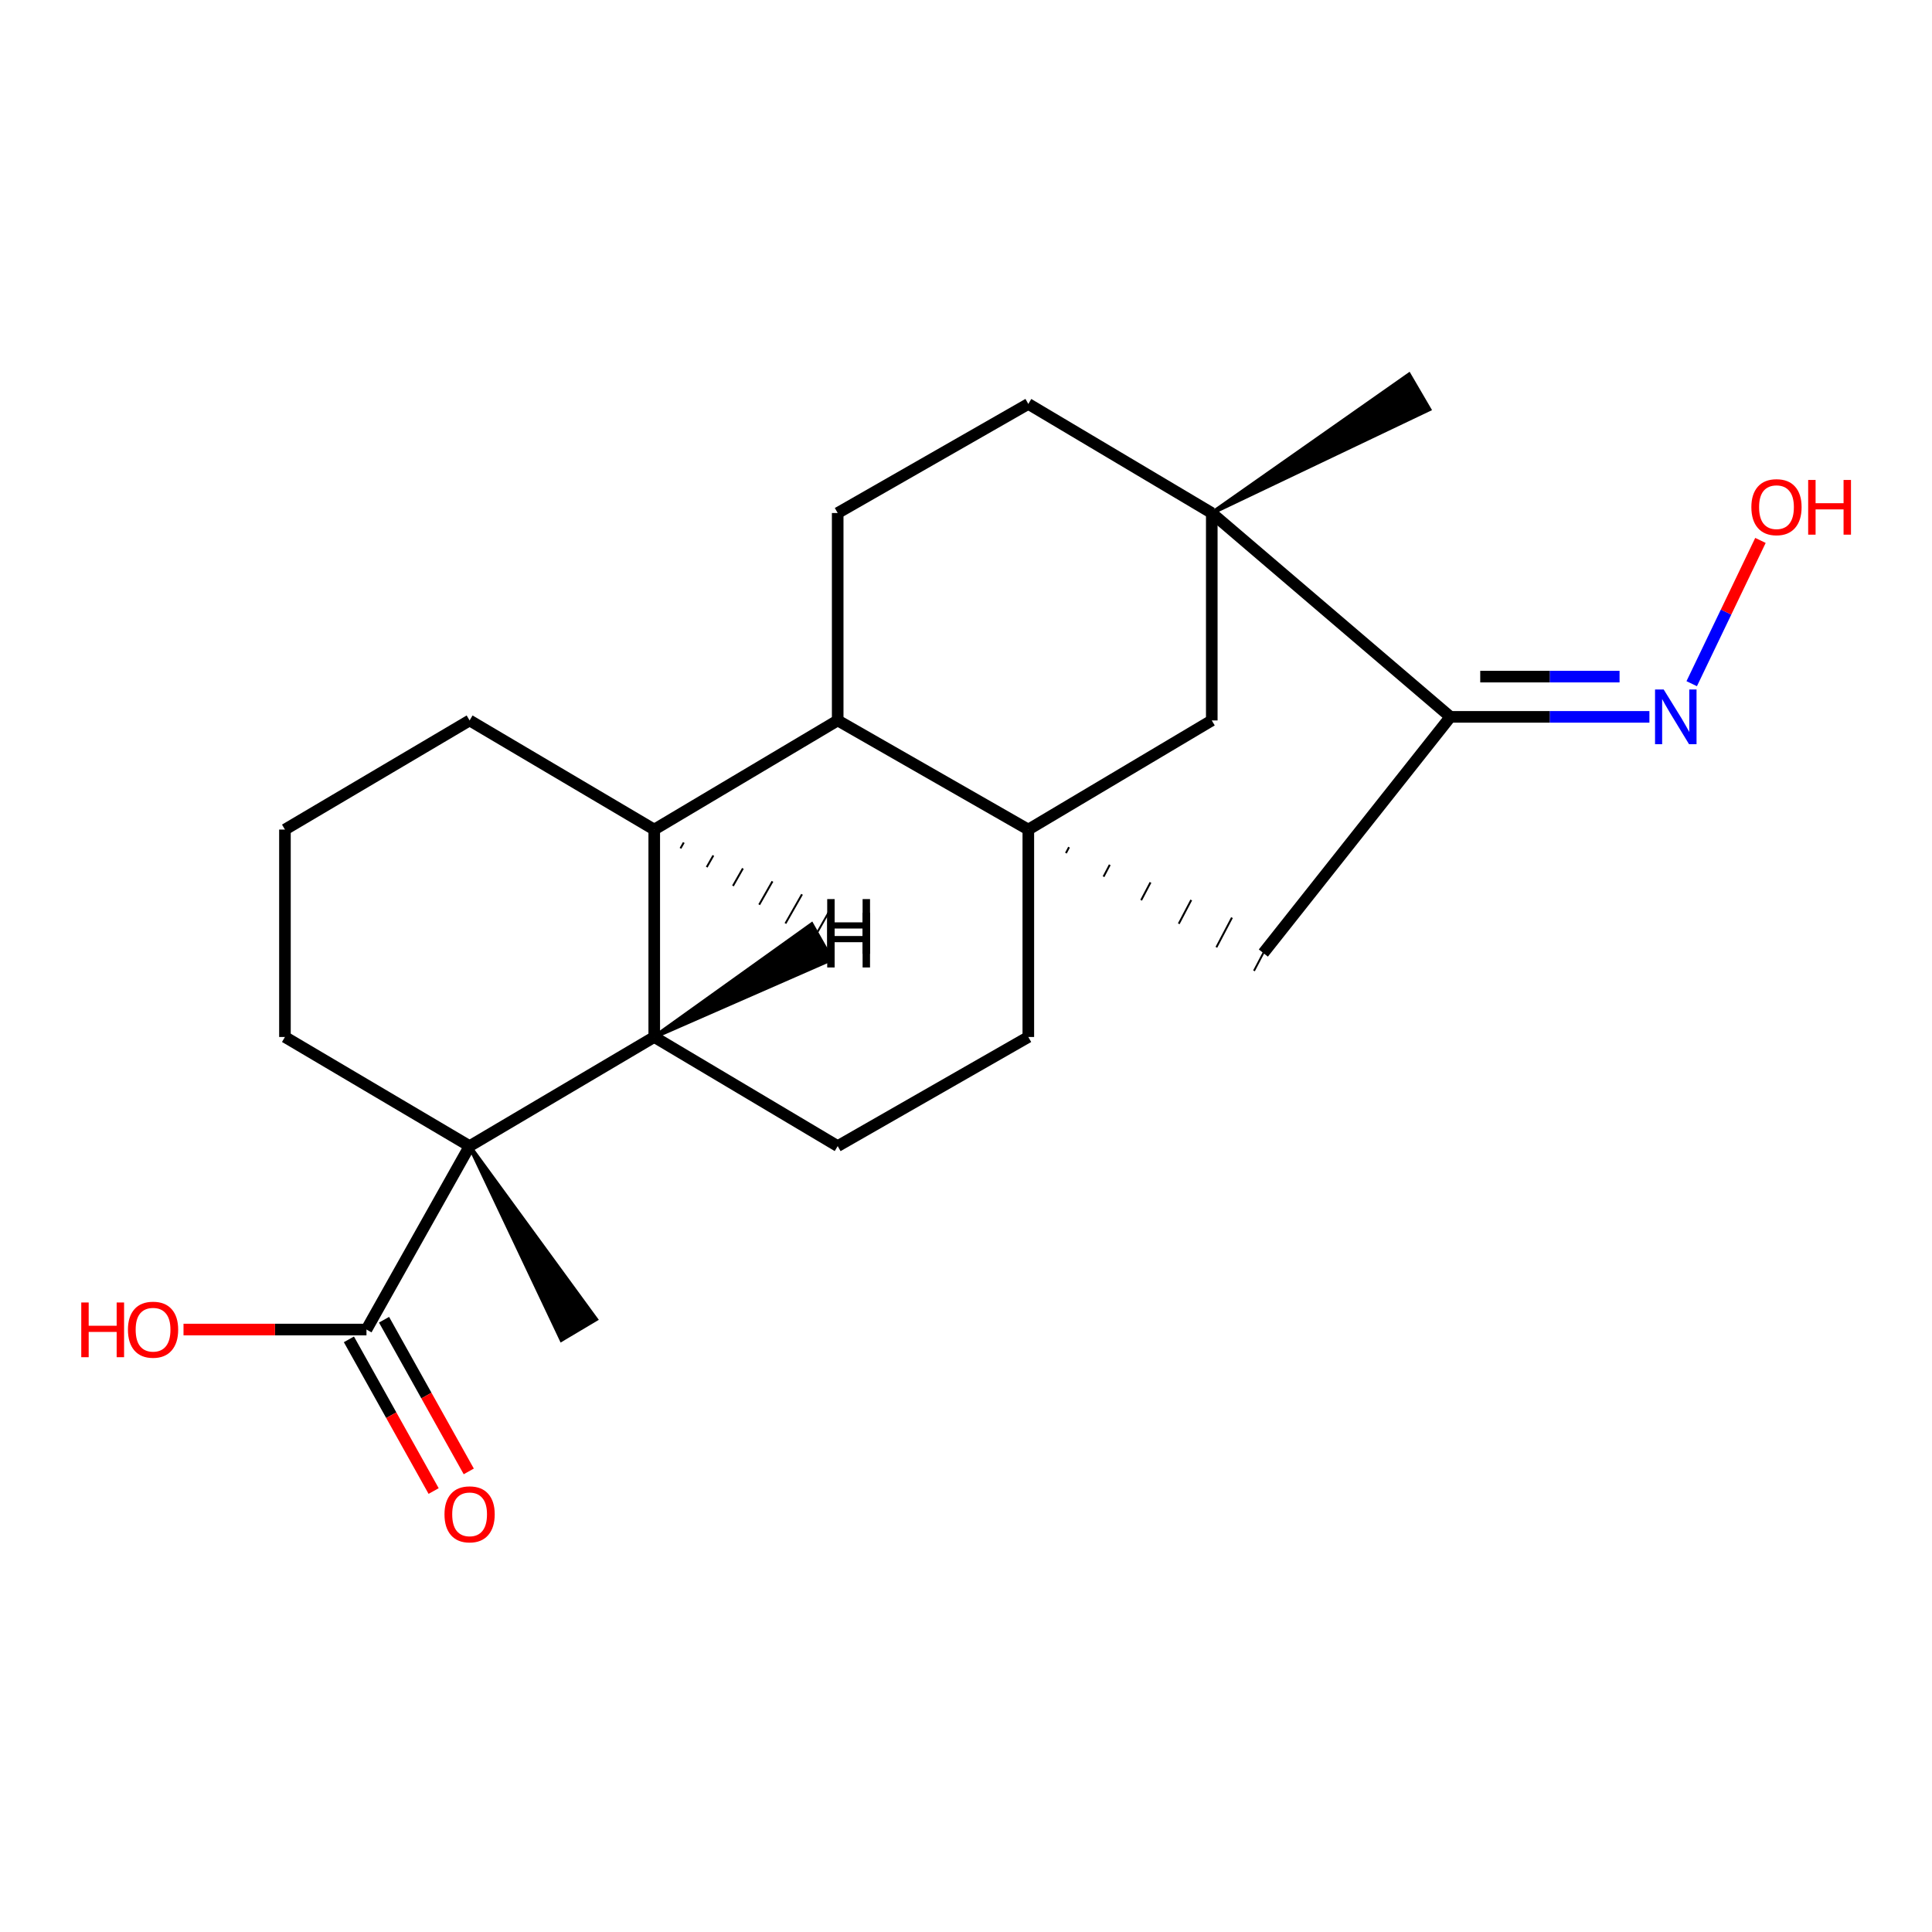 <?xml version='1.0' encoding='iso-8859-1'?>
<svg version='1.1' baseProfile='full'
              xmlns='http://www.w3.org/2000/svg'
                      xmlns:rdkit='http://www.rdkit.org/xml'
                      xmlns:xlink='http://www.w3.org/1999/xlink'
                  xml:space='preserve'
width='1000px' height='1000px' viewBox='0 0 1000 1000'>
<!-- END OF HEADER -->
<rect style='opacity:1.0;fill:#FFFFFF;stroke:none' width='1000' height='1000' x='0' y='0'> </rect>
<path class='bond-2' d='M 532.258,429.381 L 433.588,372.899' style='fill:none;fill-rule:evenodd;stroke:#000000;stroke-width:6px;stroke-linecap:butt;stroke-linejoin:miter;stroke-opacity:1' />
<path class='bond-6' d='M 532.258,429.381 L 627.212,372.899' style='fill:none;fill-rule:evenodd;stroke:#000000;stroke-width:6px;stroke-linecap:butt;stroke-linejoin:miter;stroke-opacity:1' />
<path class='bond-8' d='M 551.724,441.57 L 553.339,438.496' style='fill:none;fill-rule:evenodd;stroke:#000000;stroke-width:1.0px;stroke-linecap:butt;stroke-linejoin:miter;stroke-opacity:1' />
<path class='bond-8' d='M 571.191,453.759 L 574.421,447.612' style='fill:none;fill-rule:evenodd;stroke:#000000;stroke-width:1.0px;stroke-linecap:butt;stroke-linejoin:miter;stroke-opacity:1' />
<path class='bond-8' d='M 590.657,465.948 L 595.502,456.727' style='fill:none;fill-rule:evenodd;stroke:#000000;stroke-width:1.0px;stroke-linecap:butt;stroke-linejoin:miter;stroke-opacity:1' />
<path class='bond-8' d='M 610.124,478.137 L 616.584,465.842' style='fill:none;fill-rule:evenodd;stroke:#000000;stroke-width:1.0px;stroke-linecap:butt;stroke-linejoin:miter;stroke-opacity:1' />
<path class='bond-8' d='M 629.59,490.326 L 637.665,474.957' style='fill:none;fill-rule:evenodd;stroke:#000000;stroke-width:1.0px;stroke-linecap:butt;stroke-linejoin:miter;stroke-opacity:1' />
<path class='bond-8' d='M 649.057,502.515 L 658.747,484.072' style='fill:none;fill-rule:evenodd;stroke:#000000;stroke-width:1.0px;stroke-linecap:butt;stroke-linejoin:miter;stroke-opacity:1' />
<path class='bond-11' d='M 532.258,429.381 L 532.258,536.743' style='fill:none;fill-rule:evenodd;stroke:#000000;stroke-width:6px;stroke-linecap:butt;stroke-linejoin:miter;stroke-opacity:1' />
<path class='bond-0' d='M 338.634,536.743 L 433.588,593.225' style='fill:none;fill-rule:evenodd;stroke:#000000;stroke-width:6px;stroke-linecap:butt;stroke-linejoin:miter;stroke-opacity:1' />
<path class='bond-1' d='M 338.634,536.743 L 243.066,593.225' style='fill:none;fill-rule:evenodd;stroke:#000000;stroke-width:6px;stroke-linecap:butt;stroke-linejoin:miter;stroke-opacity:1' />
<path class='bond-23' d='M 338.634,536.743 L 338.634,429.381' style='fill:none;fill-rule:evenodd;stroke:#000000;stroke-width:6px;stroke-linecap:butt;stroke-linejoin:miter;stroke-opacity:1' />
<path class='bond-26' d='M 338.634,536.743 L 430.419,496.527 L 420.12,478.418 Z' style='fill:#000000;fill-rule:evenodd;fill-opacity:1;stroke:#000000;stroke-width:2px;stroke-linecap:butt;stroke-linejoin:miter;stroke-opacity:1;' />
<path class='bond-7' d='M 243.066,593.225 L 189.686,688.167' style='fill:none;fill-rule:evenodd;stroke:#000000;stroke-width:6px;stroke-linecap:butt;stroke-linejoin:miter;stroke-opacity:1' />
<path class='bond-16' d='M 243.066,593.225 L 147.487,536.743' style='fill:none;fill-rule:evenodd;stroke:#000000;stroke-width:6px;stroke-linecap:butt;stroke-linejoin:miter;stroke-opacity:1' />
<path class='bond-18' d='M 243.066,593.225 L 290.596,693.493 L 308.5,682.842 Z' style='fill:#000000;fill-rule:evenodd;fill-opacity:1;stroke:#000000;stroke-width:2px;stroke-linecap:butt;stroke-linejoin:miter;stroke-opacity:1;' />
<path class='bond-4' d='M 433.588,372.899 L 338.634,429.381' style='fill:none;fill-rule:evenodd;stroke:#000000;stroke-width:6px;stroke-linecap:butt;stroke-linejoin:miter;stroke-opacity:1' />
<path class='bond-10' d='M 433.588,372.899 L 433.588,265.538' style='fill:none;fill-rule:evenodd;stroke:#000000;stroke-width:6px;stroke-linecap:butt;stroke-linejoin:miter;stroke-opacity:1' />
<path class='bond-3' d='M 627.212,265.538 L 627.212,372.899' style='fill:none;fill-rule:evenodd;stroke:#000000;stroke-width:6px;stroke-linecap:butt;stroke-linejoin:miter;stroke-opacity:1' />
<path class='bond-13' d='M 627.212,265.538 L 532.258,209.079' style='fill:none;fill-rule:evenodd;stroke:#000000;stroke-width:6px;stroke-linecap:butt;stroke-linejoin:miter;stroke-opacity:1' />
<path class='bond-20' d='M 627.212,265.538 L 739.815,211.848 L 729.309,193.857 Z' style='fill:#000000;fill-rule:evenodd;fill-opacity:1;stroke:#000000;stroke-width:2px;stroke-linecap:butt;stroke-linejoin:miter;stroke-opacity:1;' />
<path class='bond-22' d='M 627.212,265.538 L 750.719,371.048' style='fill:none;fill-rule:evenodd;stroke:#000000;stroke-width:6px;stroke-linecap:butt;stroke-linejoin:miter;stroke-opacity:1' />
<path class='bond-19' d='M 338.634,429.381 L 243.066,372.899' style='fill:none;fill-rule:evenodd;stroke:#000000;stroke-width:6px;stroke-linecap:butt;stroke-linejoin:miter;stroke-opacity:1' />
<path class='bond-27' d='M 352.215,439.102 L 353.931,436.084' style='fill:none;fill-rule:evenodd;stroke:#000000;stroke-width:1.0px;stroke-linecap:butt;stroke-linejoin:miter;stroke-opacity:1' />
<path class='bond-27' d='M 365.796,448.823 L 369.229,442.786' style='fill:none;fill-rule:evenodd;stroke:#000000;stroke-width:1.0px;stroke-linecap:butt;stroke-linejoin:miter;stroke-opacity:1' />
<path class='bond-27' d='M 379.377,458.544 L 384.527,449.489' style='fill:none;fill-rule:evenodd;stroke:#000000;stroke-width:1.0px;stroke-linecap:butt;stroke-linejoin:miter;stroke-opacity:1' />
<path class='bond-27' d='M 392.958,468.265 L 399.824,456.192' style='fill:none;fill-rule:evenodd;stroke:#000000;stroke-width:1.0px;stroke-linecap:butt;stroke-linejoin:miter;stroke-opacity:1' />
<path class='bond-27' d='M 406.539,477.986 L 415.122,462.894' style='fill:none;fill-rule:evenodd;stroke:#000000;stroke-width:1.0px;stroke-linecap:butt;stroke-linejoin:miter;stroke-opacity:1' />
<path class='bond-27' d='M 420.12,487.707 L 430.419,469.597' style='fill:none;fill-rule:evenodd;stroke:#000000;stroke-width:1.0px;stroke-linecap:butt;stroke-linejoin:miter;stroke-opacity:1' />
<path class='bond-5' d='M 750.719,371.048 L 653.902,493.294' style='fill:none;fill-rule:evenodd;stroke:#000000;stroke-width:6px;stroke-linecap:butt;stroke-linejoin:miter;stroke-opacity:1' />
<path class='bond-12' d='M 750.719,371.048 L 802.225,371.048' style='fill:none;fill-rule:evenodd;stroke:#000000;stroke-width:6px;stroke-linecap:butt;stroke-linejoin:miter;stroke-opacity:1' />
<path class='bond-12' d='M 802.225,371.048 L 853.73,371.048' style='fill:none;fill-rule:evenodd;stroke:#0000FF;stroke-width:6px;stroke-linecap:butt;stroke-linejoin:miter;stroke-opacity:1' />
<path class='bond-12' d='M 766.171,350.214 L 802.225,350.214' style='fill:none;fill-rule:evenodd;stroke:#000000;stroke-width:6px;stroke-linecap:butt;stroke-linejoin:miter;stroke-opacity:1' />
<path class='bond-12' d='M 802.225,350.214 L 838.278,350.214' style='fill:none;fill-rule:evenodd;stroke:#0000FF;stroke-width:6px;stroke-linecap:butt;stroke-linejoin:miter;stroke-opacity:1' />
<path class='bond-14' d='M 180.592,693.247 L 202.519,732.502' style='fill:none;fill-rule:evenodd;stroke:#000000;stroke-width:6px;stroke-linecap:butt;stroke-linejoin:miter;stroke-opacity:1' />
<path class='bond-14' d='M 202.519,732.502 L 224.445,771.758' style='fill:none;fill-rule:evenodd;stroke:#FF0000;stroke-width:6px;stroke-linecap:butt;stroke-linejoin:miter;stroke-opacity:1' />
<path class='bond-14' d='M 198.781,683.088 L 220.707,722.343' style='fill:none;fill-rule:evenodd;stroke:#000000;stroke-width:6px;stroke-linecap:butt;stroke-linejoin:miter;stroke-opacity:1' />
<path class='bond-14' d='M 220.707,722.343 L 242.633,761.599' style='fill:none;fill-rule:evenodd;stroke:#FF0000;stroke-width:6px;stroke-linecap:butt;stroke-linejoin:miter;stroke-opacity:1' />
<path class='bond-15' d='M 189.686,688.167 L 142.335,688.167' style='fill:none;fill-rule:evenodd;stroke:#000000;stroke-width:6px;stroke-linecap:butt;stroke-linejoin:miter;stroke-opacity:1' />
<path class='bond-15' d='M 142.335,688.167 L 94.984,688.167' style='fill:none;fill-rule:evenodd;stroke:#FF0000;stroke-width:6px;stroke-linecap:butt;stroke-linejoin:miter;stroke-opacity:1' />
<path class='bond-9' d='M 433.588,593.225 L 532.258,536.743' style='fill:none;fill-rule:evenodd;stroke:#000000;stroke-width:6px;stroke-linecap:butt;stroke-linejoin:miter;stroke-opacity:1' />
<path class='bond-24' d='M 433.588,265.538 L 532.258,209.079' style='fill:none;fill-rule:evenodd;stroke:#000000;stroke-width:6px;stroke-linecap:butt;stroke-linejoin:miter;stroke-opacity:1' />
<path class='bond-17' d='M 875.626,353.876 L 893.416,316.798' style='fill:none;fill-rule:evenodd;stroke:#0000FF;stroke-width:6px;stroke-linecap:butt;stroke-linejoin:miter;stroke-opacity:1' />
<path class='bond-17' d='M 893.416,316.798 L 911.206,279.72' style='fill:none;fill-rule:evenodd;stroke:#FF0000;stroke-width:6px;stroke-linecap:butt;stroke-linejoin:miter;stroke-opacity:1' />
<path class='bond-25' d='M 147.487,536.743 L 147.487,429.381' style='fill:none;fill-rule:evenodd;stroke:#000000;stroke-width:6px;stroke-linecap:butt;stroke-linejoin:miter;stroke-opacity:1' />
<path class='bond-21' d='M 243.066,372.899 L 147.487,429.381' style='fill:none;fill-rule:evenodd;stroke:#000000;stroke-width:6px;stroke-linecap:butt;stroke-linejoin:miter;stroke-opacity:1' />
<path  class='atom-13' d='M 861.127 356.888
L 870.407 371.888
Q 871.327 373.368, 872.807 376.048
Q 874.287 378.728, 874.367 378.888
L 874.367 356.888
L 878.127 356.888
L 878.127 385.208
L 874.247 385.208
L 864.287 368.808
Q 863.127 366.888, 861.887 364.688
Q 860.687 362.488, 860.327 361.808
L 860.327 385.208
L 856.647 385.208
L 856.647 356.888
L 861.127 356.888
' fill='#0000FF'/>
<path  class='atom-15' d='M 230.066 783.815
Q 230.066 777.015, 233.426 773.215
Q 236.786 769.415, 243.066 769.415
Q 249.346 769.415, 252.706 773.215
Q 256.066 777.015, 256.066 783.815
Q 256.066 790.695, 252.666 794.615
Q 249.266 798.495, 243.066 798.495
Q 236.826 798.495, 233.426 794.615
Q 230.066 790.735, 230.066 783.815
M 243.066 795.295
Q 247.386 795.295, 249.706 792.415
Q 252.066 789.495, 252.066 783.815
Q 252.066 778.255, 249.706 775.455
Q 247.386 772.615, 243.066 772.615
Q 238.746 772.615, 236.386 775.415
Q 234.066 778.215, 234.066 783.815
Q 234.066 789.535, 236.386 792.415
Q 238.746 795.295, 243.066 795.295
' fill='#FF0000'/>
<path  class='atom-16' d='M 42.063 674.167
L 45.903 674.167
L 45.903 686.207
L 60.383 686.207
L 60.383 674.167
L 64.223 674.167
L 64.223 702.487
L 60.383 702.487
L 60.383 689.407
L 45.903 689.407
L 45.903 702.487
L 42.063 702.487
L 42.063 674.167
' fill='#FF0000'/>
<path  class='atom-16' d='M 66.223 688.247
Q 66.223 681.447, 69.583 677.647
Q 72.943 673.847, 79.223 673.847
Q 85.503 673.847, 88.863 677.647
Q 92.223 681.447, 92.223 688.247
Q 92.223 695.127, 88.823 699.047
Q 85.423 702.927, 79.223 702.927
Q 72.983 702.927, 69.583 699.047
Q 66.223 695.167, 66.223 688.247
M 79.223 699.727
Q 83.543 699.727, 85.863 696.847
Q 88.223 693.927, 88.223 688.247
Q 88.223 682.687, 85.863 679.887
Q 83.543 677.047, 79.223 677.047
Q 74.903 677.047, 72.543 679.847
Q 70.223 682.647, 70.223 688.247
Q 70.223 693.967, 72.543 696.847
Q 74.903 699.727, 79.223 699.727
' fill='#FF0000'/>
<path  class='atom-18' d='M 906.505 262.504
Q 906.505 255.704, 909.865 251.904
Q 913.225 248.104, 919.505 248.104
Q 925.785 248.104, 929.145 251.904
Q 932.505 255.704, 932.505 262.504
Q 932.505 269.384, 929.105 273.304
Q 925.705 277.184, 919.505 277.184
Q 913.265 277.184, 909.865 273.304
Q 906.505 269.424, 906.505 262.504
M 919.505 273.984
Q 923.825 273.984, 926.145 271.104
Q 928.505 268.184, 928.505 262.504
Q 928.505 256.944, 926.145 254.144
Q 923.825 251.304, 919.505 251.304
Q 915.185 251.304, 912.825 254.104
Q 910.505 256.904, 910.505 262.504
Q 910.505 268.224, 912.825 271.104
Q 915.185 273.984, 919.505 273.984
' fill='#FF0000'/>
<path  class='atom-18' d='M 935.905 248.424
L 939.745 248.424
L 939.745 260.464
L 954.225 260.464
L 954.225 248.424
L 958.065 248.424
L 958.065 276.744
L 954.225 276.744
L 954.225 263.664
L 939.745 263.664
L 939.745 276.744
L 935.905 276.744
L 935.905 248.424
' fill='#FF0000'/>
<path  class='atom-23' d='M 428.163 465.366
L 432.003 465.366
L 432.003 477.406
L 446.483 477.406
L 446.483 465.366
L 450.323 465.366
L 450.323 493.686
L 446.483 493.686
L 446.483 480.606
L 432.003 480.606
L 432.003 493.686
L 428.163 493.686
L 428.163 465.366
' fill='#000000'/>
<path  class='atom-24' d='M 428.163 472.439
L 432.003 472.439
L 432.003 484.479
L 446.483 484.479
L 446.483 472.439
L 450.323 472.439
L 450.323 500.759
L 446.483 500.759
L 446.483 487.679
L 432.003 487.679
L 432.003 500.759
L 428.163 500.759
L 428.163 472.439
' fill='#000000'/>
</svg>

